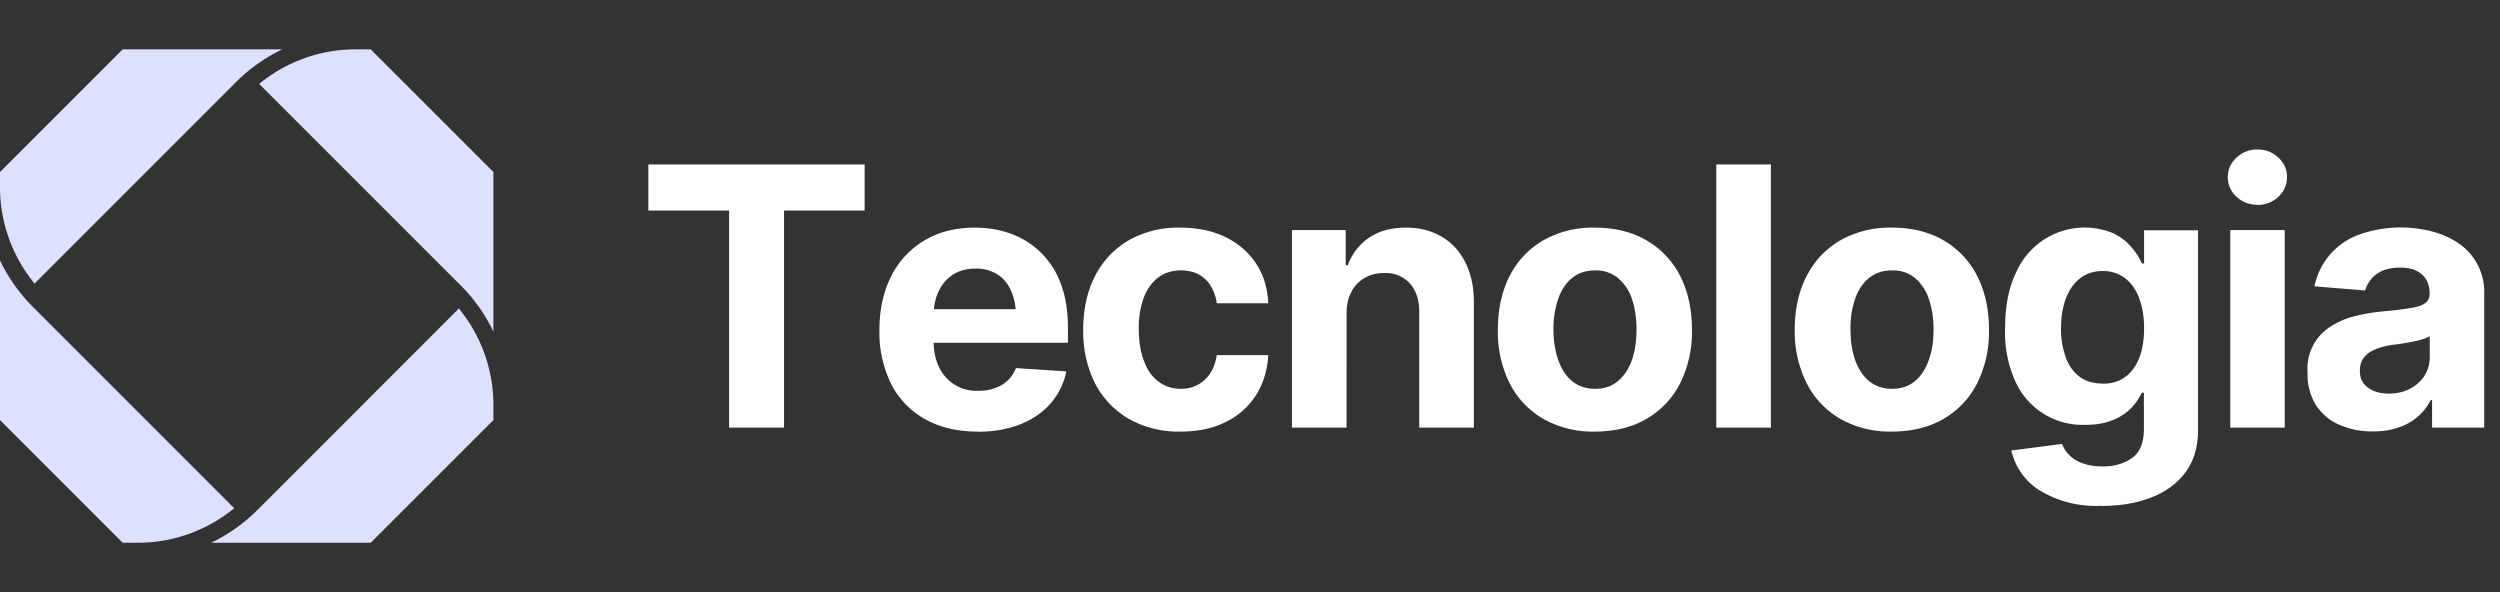 <svg xmlns="http://www.w3.org/2000/svg" width="152" height="36" viewBox="0 0 152 36"><rect x="0" y="0" width="152" height="36" fill="#333333" stroke="none"/><g fill="none" fill-rule="evenodd"><path d="M0 10.46 7.46 3h9.7c-1.03.5-1.98 1.16-2.82 2L2.1 17.24A9.24 9.24.0 010 11.34v-.88zM8.28 33h-.82L0 25.54v-9.7c.5 1.03 1.16 1.98 2 2.82L14.24 30.9A9.24 9.24.0 018.34 33h-.06zM30 25.54 22.54 33h-9.7c1.03-.5 1.98-1.16 2.82-2L27.9 18.76a9.24 9.24.0 012.1 5.9v.88zm-2-8.2L15.76 5.1a9.24 9.24.0 015.9-2.1h.88L30 10.46v9.7a10.34 10.34.0 00-2-2.82z" fill="#dee0ff"/><g fill="#fff" fill-rule="nonzero"><path d="M39.42 12.8V10h13.15v2.8h-4.9V26h-3.34V12.8zM59.43 26.24c-1.23.0-2.3-.25-3.19-.76a5.04 5.04.0 01-2.06-2.14 7.12 7.12.0 01-.71-3.3c0-1.22.24-2.3.71-3.24a5.3 5.3.0 012.02-2.18c.87-.52 1.9-.78 3.07-.78.8.0 1.54.13 2.22.38a5.05 5.05.0 013.01 3.04c.29.76.43 1.66.43 2.68v.9H54.8V18.8h8.53l-1.55.54c0-.61-.09-1.14-.28-1.6-.18-.44-.46-.8-.83-1.04a2.4 2.4.0 00-1.37-.37c-.54.0-1 .13-1.38.38-.37.25-.66.59-.86 1.02s-.3.92-.3 1.48v1.45c0 .65.11 1.2.34 1.67a2.5 2.5.0 002.38 1.43c.38.0.71-.05 1.01-.16.3-.1.56-.26.78-.47.22-.2.38-.46.5-.75l3.06.2a4.15 4.15.0 01-.94 1.93c-.47.55-1.09.98-1.84 1.28s-1.62.46-2.6.46zm12.32.0a6.05 6.05.0 01-3.16-.8 5.28 5.28.0 01-2.03-2.17 7 7 0 01-.7-3.22c0-1.23.23-2.31.71-3.25a5.27 5.27.0 012.04-2.18 6.06 6.06.0 013.14-.78c1.05.0 1.96.19 2.75.57.78.38 1.4.91 1.86 1.6.46.69.71 1.5.75 2.43h-3.13a2.7 2.7.0 00-.37-1.06c-.18-.3-.43-.53-.74-.7-.3-.16-.67-.24-1.07-.24-.52.0-.97.14-1.35.41-.39.28-.68.68-.9 1.22a5.27 5.27.0 00-.31 1.94c0 .75.1 1.4.32 1.95.2.55.5.96.89 1.25.38.28.83.43 1.35.43.57.0 1.05-.18 1.45-.55.39-.36.63-.86.73-1.5h3.13c-.05.92-.3 1.73-.74 2.43a4.52 4.52.0 01-1.83 1.63c-.79.4-1.71.59-2.79.59zm10.12-7.18V26h-3.32V13.99h3.27v2.14h.12c.27-.71.7-1.27 1.3-1.68.6-.4 1.34-.61 2.23-.61.83.0 1.56.18 2.18.55.62.36 1.1.88 1.44 1.56.34.67.52 1.47.52 2.41V26h-3.32v-7.05c0-.73-.2-1.3-.57-1.72a2 2 0 00-1.57-.63c-.44.0-.84.1-1.18.3-.35.2-.61.47-.8.84-.2.36-.3.8-.3 1.32zm15.09 7.18a6.1 6.1.0 01-3.14-.78 5.23 5.23.0 01-2.04-2.17 7 7 0 01-.71-3.24c0-1.25.24-2.33.71-3.26a5.23 5.23.0 012.04-2.17 6.1 6.1.0 013.14-.78c1.22.0 2.27.26 3.16.78a5.23 5.23.0 012.04 2.17c.47.93.71 2.01.71 3.26a7 7 0 01-.71 3.24 5.23 5.23.0 01-2.04 2.17c-.89.52-1.94.78-3.16.78zm.03-2.6c.55.0 1.01-.16 1.38-.47.37-.31.66-.74.85-1.28.19-.55.28-1.17.28-1.86.0-.7-.1-1.32-.28-1.86a2.82 2.82.0 00-.85-1.27 2.1 2.1.0 00-1.38-.46c-.56.0-1.03.15-1.4.46-.38.3-.66.73-.85 1.27a5.57 5.57.0 00-.29 1.86c0 .7.1 1.31.29 1.86.19.54.47.97.84 1.28.38.31.85.47 1.4.47zM107.67 10v16h-3.32V10zM115.02 26.24a6.1 6.1.0 01-3.14-.78 5.23 5.23.0 01-2.04-2.17 7 7 0 01-.72-3.24c0-1.25.24-2.33.72-3.26a5.23 5.23.0 012.04-2.17 6.1 6.1.0 013.14-.78c1.22.0 2.27.26 3.16.78a5.23 5.23.0 012.04 2.17c.47.93.71 2.01.71 3.26a7 7 0 01-.71 3.24 5.23 5.23.0 01-2.04 2.17c-.89.52-1.94.78-3.16.78zm.02-2.6c.56.0 1.02-.16 1.39-.47s.65-.74.84-1.28c.2-.55.29-1.17.29-1.86.0-.7-.1-1.32-.29-1.86a2.82 2.82.0 00-.84-1.27 2.1 2.1.0 00-1.39-.46c-.55.0-1.02.15-1.4.46-.37.3-.66.73-.85 1.27a5.57 5.57.0 00-.28 1.86c0 .7.1 1.31.28 1.86.2.54.48.97.85 1.28.38.31.85.47 1.4.47zm12.73 7.11a6.55 6.55.0 01-3.8-.96 3.85 3.85.0 01-1.68-2.4l3.08-.4a2 2 0 001.24 1.17c.34.13.75.2 1.24.2.72.0 1.32-.18 1.8-.53.47-.35.7-.93.7-1.75v-2.2h-.14a3.17 3.17.0 01-1.78 1.67c-.46.19-1 .28-1.64.28a4.48 4.48.0 01-4.22-2.56 7.23 7.23.0 01-.66-3.29c0-1.36.22-2.5.67-3.41a4.54 4.54.0 015.9-2.39c.45.22.82.5 1.1.84.3.34.51.67.65 1h.13V14h3.28v12.14c0 1.02-.25 1.87-.75 2.56-.5.68-1.2 1.2-2.08 1.54-.88.35-1.9.52-3.04.52zm.07-7.42c.8.0 1.42-.3 1.86-.9.44-.6.66-1.41.66-2.47.0-.7-.1-1.3-.3-1.83-.19-.52-.47-.92-.85-1.21a2.17 2.17.0 00-1.37-.44c-.55.0-1 .15-1.38.45s-.66.7-.86 1.23c-.19.52-.29 1.12-.29 1.8a5 5 0 00.3 1.8c.19.5.47.88.85 1.16.37.27.83.4 1.38.4zM135.6 26V13.99h3.31V26h-3.32zm1.65-13.55c-.5.0-.92-.16-1.27-.49a1.58 1.58.0 01-.53-1.2c0-.46.18-.85.53-1.18a1.8 1.8.0 011.27-.49c.5.0.93.16 1.28.5.35.32.52.71.52 1.18.0.46-.17.86-.52 1.19-.35.33-.78.5-1.28.5zm7.03 13.78a5 5 0 01-2.04-.4 3.2 3.2.0 01-1.43-1.2 3.56 3.56.0 01-.51-1.98 3.01 3.01.0 011.36-2.77c.43-.28.9-.5 1.44-.64s1.1-.24 1.71-.3c.7-.06 1.25-.13 1.68-.2.42-.06.73-.15.93-.29.2-.13.3-.32.3-.57v-.05c0-.5-.16-.88-.48-1.15-.3-.28-.75-.41-1.31-.41-.6.0-1.07.13-1.43.39-.35.26-.58.6-.7 1l-3.08-.25a4.22 4.22.0 012.7-3.14 7.6 7.6.0 014.44-.2c.61.16 1.15.4 1.63.73a3.56 3.56.0 011.55 3.1V26h-3.17v-1.68h-.08a3.31 3.31.0 01-1.94 1.66c-.45.17-.97.25-1.57.25zm.96-2.3c.49.0.92-.1 1.3-.3.37-.2.66-.46.88-.8.2-.33.31-.7.31-1.12v-1.27c-.1.06-.24.12-.42.18s-.39.1-.6.15a14.36 14.36.0 01-1.28.2c-.39.06-.73.15-1.03.28-.3.12-.52.29-.68.5s-.24.48-.24.8c0 .44.16.79.5 1.02.32.24.74.36 1.26.36z"/></g></g></svg>